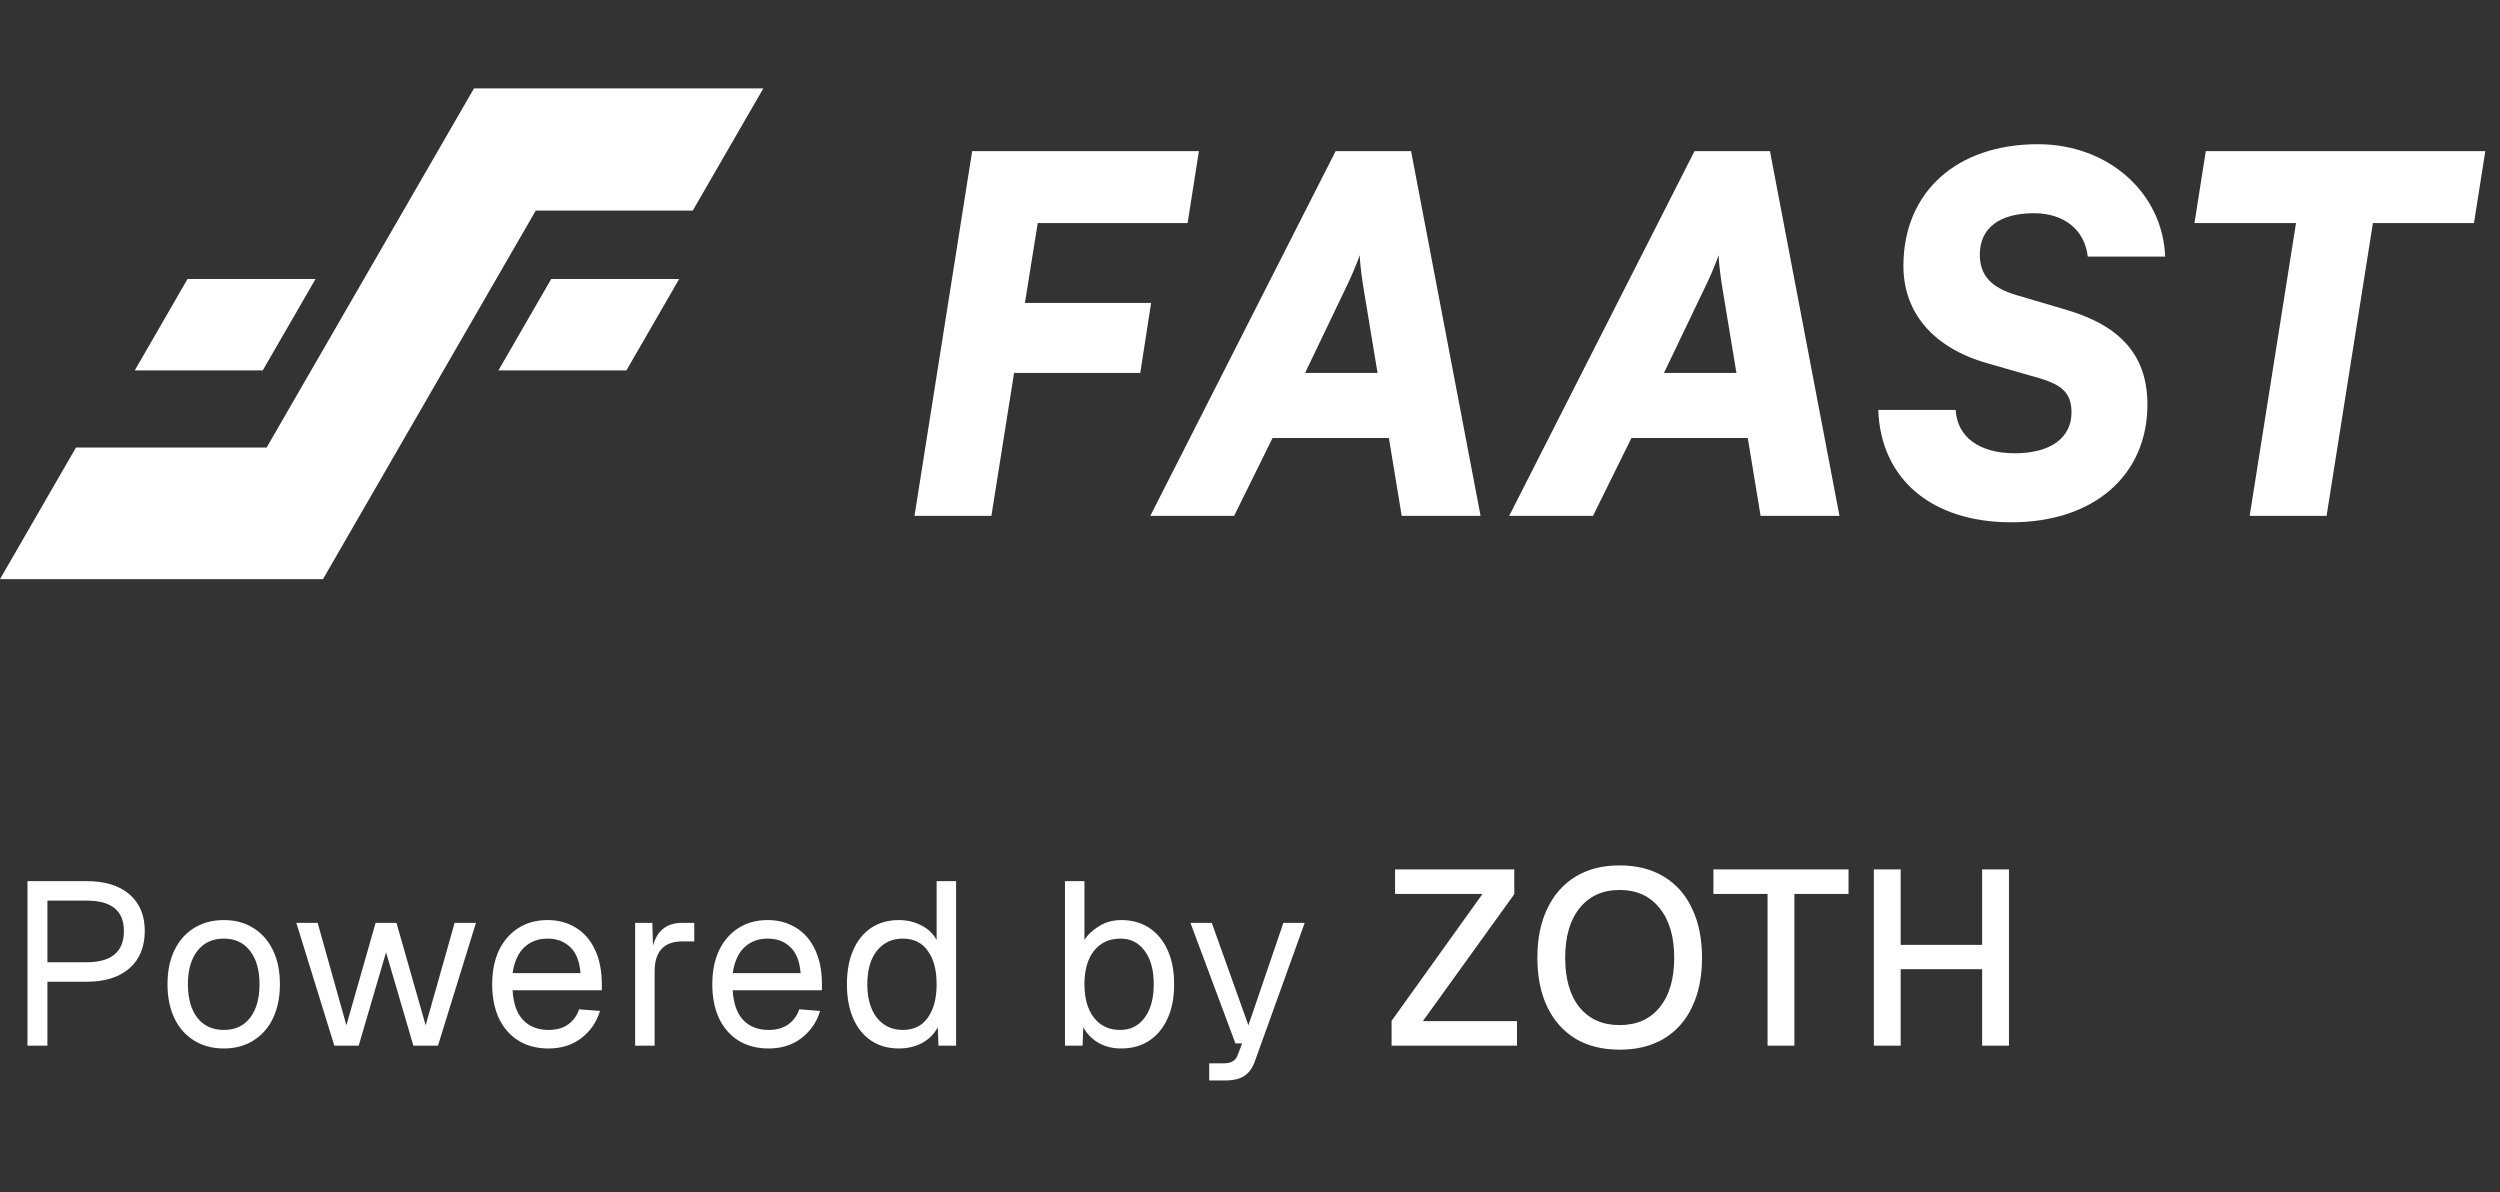 <svg width="151" height="72" viewBox="0 0 151 72" fill="none" xmlns="http://www.w3.org/2000/svg">
<rect x="0" y="0" width="151" height="72" fill="#333333" stroke="none"/>
<path d="M16.103 27.032H4.588L0 34.979H19.508L32.359 12.72H41.843L46.104 5.34H28.628L16.103 27.032Z" fill="white"/>
<path d="M19.058 16.851H11.327L8.14 22.371H15.87L19.058 16.851Z" fill="white"/>
<path d="M41.023 16.851H33.293L30.106 22.371H37.836L41.023 16.851Z" fill="white"/>
<path d="M68.872 22.525H61.25L59.88 31.16H55.235L58.719 9.127H72.415L71.731 13.474H62.679L61.905 18.297H69.527L68.872 22.525ZM74.54 31.16H69.478L80.673 9.127H85.229L89.427 31.16H84.663L83.889 26.456H76.862L74.54 31.16ZM81.239 17.493L78.827 22.525H83.204L82.371 17.493C82.281 16.957 82.132 15.915 82.132 15.409C81.954 15.915 81.596 16.779 81.239 17.493ZM96.216 31.16H91.154L102.35 9.127H106.905L111.104 31.16H106.34L105.565 26.456H98.539L96.216 31.16ZM102.915 17.493L100.504 22.525H104.881L104.047 17.493C103.958 16.957 103.809 15.915 103.809 15.409C103.63 15.915 103.273 16.779 102.915 17.493ZM114.966 16.064C114.966 11.598 118.181 8.71 123.094 8.71C127.322 8.71 130.627 11.628 130.776 15.498H126.101C125.923 13.89 124.672 12.878 122.856 12.878C120.772 12.878 119.581 13.771 119.581 15.379C119.581 16.63 120.266 17.374 121.784 17.821L124.91 18.744C128.156 19.726 129.704 21.543 129.704 24.431C129.704 28.718 126.459 31.547 121.486 31.547C116.693 31.547 113.596 28.957 113.447 24.758H118.122C118.211 26.396 119.551 27.378 121.695 27.378C123.839 27.378 125.119 26.456 125.119 24.907C125.119 23.805 124.613 23.27 123.213 22.853L119.998 21.93C116.782 21.007 114.966 18.893 114.966 16.064ZM132.546 13.474L133.23 9.127H150.113L149.428 13.474H143.324L140.525 31.16H135.88L138.679 13.474H132.546Z" fill="white"/>
<path d="M1.66 63.16V53.22H5.23C6.34 53.22 7.204 53.486 7.82 54.018C8.436 54.55 8.744 55.287 8.744 56.23C8.744 57.191 8.436 57.943 7.82 58.484C7.204 59.025 6.34 59.296 5.23 59.296H2.864V63.16H1.66ZM2.864 58.12H5.23C6.732 58.12 7.484 57.49 7.484 56.23C7.484 55.007 6.732 54.396 5.23 54.396H2.864V58.12ZM13.519 63.328C12.837 63.328 12.24 63.169 11.727 62.852C11.213 62.535 10.817 62.087 10.537 61.508C10.257 60.92 10.117 60.234 10.117 59.45C10.117 58.657 10.257 57.971 10.537 57.392C10.817 56.813 11.213 56.365 11.727 56.048C12.24 55.731 12.837 55.572 13.519 55.572C14.2 55.572 14.793 55.731 15.297 56.048C15.81 56.365 16.207 56.813 16.487 57.392C16.767 57.971 16.907 58.657 16.907 59.45C16.907 60.234 16.767 60.92 16.487 61.508C16.207 62.087 15.81 62.535 15.297 62.852C14.793 63.169 14.2 63.328 13.519 63.328ZM13.519 62.208C14.2 62.208 14.727 61.965 15.101 61.48C15.483 60.985 15.675 60.309 15.675 59.45C15.675 58.591 15.483 57.919 15.101 57.434C14.727 56.939 14.2 56.692 13.519 56.692C12.837 56.692 12.305 56.939 11.923 57.434C11.54 57.919 11.349 58.591 11.349 59.45C11.349 60.309 11.54 60.985 11.923 61.48C12.305 61.965 12.837 62.208 13.519 62.208ZM20.195 63.16L17.898 55.74H19.186L20.922 61.928L22.686 55.74H23.947L25.71 61.928L27.46 55.74H28.748L26.453 63.16H24.968L23.317 57.518L21.665 63.16H20.195ZM33.13 63.328C32.43 63.328 31.823 63.169 31.31 62.852C30.806 62.535 30.414 62.087 30.134 61.508C29.863 60.92 29.728 60.234 29.728 59.45C29.728 58.666 29.863 57.985 30.134 57.406C30.414 56.827 30.801 56.379 31.296 56.062C31.8 55.735 32.393 55.572 33.074 55.572C33.718 55.572 34.287 55.726 34.782 56.034C35.277 56.333 35.659 56.771 35.93 57.35C36.21 57.929 36.35 58.633 36.35 59.464V59.814H30.96C31.007 60.607 31.217 61.205 31.59 61.606C31.973 62.007 32.486 62.208 33.13 62.208C33.615 62.208 34.012 62.096 34.32 61.872C34.637 61.639 34.857 61.335 34.978 60.962L36.238 61.06C36.042 61.723 35.669 62.269 35.118 62.698C34.577 63.118 33.914 63.328 33.13 63.328ZM30.96 58.778H35.062C35.006 58.059 34.796 57.532 34.432 57.196C34.077 56.86 33.625 56.692 33.074 56.692C32.505 56.692 32.033 56.869 31.66 57.224C31.296 57.569 31.063 58.087 30.96 58.778ZM38.363 63.16V55.74H39.399L39.441 57.112C39.693 56.197 40.281 55.74 41.205 55.74H41.933V56.86H41.219C40.099 56.86 39.539 57.467 39.539 58.68V63.16H38.363ZM46.425 63.328C45.725 63.328 45.118 63.169 44.605 62.852C44.101 62.535 43.709 62.087 43.429 61.508C43.158 60.92 43.023 60.234 43.023 59.45C43.023 58.666 43.158 57.985 43.429 57.406C43.709 56.827 44.096 56.379 44.591 56.062C45.095 55.735 45.688 55.572 46.369 55.572C47.013 55.572 47.583 55.726 48.077 56.034C48.572 56.333 48.955 56.771 49.225 57.35C49.505 57.929 49.645 58.633 49.645 59.464V59.814H44.255C44.302 60.607 44.512 61.205 44.885 61.606C45.268 62.007 45.781 62.208 46.425 62.208C46.91 62.208 47.307 62.096 47.615 61.872C47.932 61.639 48.152 61.335 48.273 60.962L49.533 61.06C49.337 61.723 48.964 62.269 48.413 62.698C47.872 63.118 47.209 63.328 46.425 63.328ZM44.255 58.778H48.357C48.301 58.059 48.091 57.532 47.727 57.196C47.373 56.86 46.92 56.692 46.369 56.692C45.8 56.692 45.328 56.869 44.955 57.224C44.591 57.569 44.358 58.087 44.255 58.778ZM54.29 63.328C53.646 63.328 53.086 63.169 52.61 62.852C52.143 62.535 51.784 62.087 51.532 61.508C51.28 60.929 51.154 60.243 51.154 59.45C51.154 58.657 51.28 57.971 51.532 57.392C51.784 56.813 52.143 56.365 52.61 56.048C53.086 55.731 53.646 55.572 54.29 55.572C54.785 55.572 55.237 55.679 55.648 55.894C56.059 56.099 56.367 56.393 56.572 56.776V53.22H57.748V63.16H56.684L56.642 62.04C56.437 62.441 56.124 62.759 55.704 62.992C55.284 63.216 54.813 63.328 54.29 63.328ZM54.528 62.208C55.191 62.208 55.695 61.961 56.04 61.466C56.395 60.971 56.572 60.299 56.572 59.45C56.572 58.591 56.395 57.919 56.04 57.434C55.695 56.939 55.191 56.692 54.528 56.692C53.875 56.692 53.352 56.939 52.96 57.434C52.577 57.919 52.386 58.591 52.386 59.45C52.386 60.299 52.577 60.971 52.96 61.466C53.352 61.961 53.875 62.208 54.528 62.208ZM67.726 63.328C67.213 63.328 66.756 63.216 66.354 62.992C65.953 62.759 65.645 62.441 65.43 62.04L65.388 63.16H64.324V53.22H65.5V56.776C65.687 56.468 65.976 56.193 66.368 55.95C66.76 55.698 67.213 55.572 67.726 55.572C68.38 55.572 68.944 55.731 69.42 56.048C69.896 56.365 70.265 56.813 70.526 57.392C70.788 57.971 70.918 58.657 70.918 59.45C70.918 60.243 70.788 60.929 70.526 61.508C70.265 62.087 69.896 62.535 69.42 62.852C68.944 63.169 68.38 63.328 67.726 63.328ZM67.656 62.208C68.282 62.208 68.776 61.961 69.14 61.466C69.504 60.971 69.686 60.299 69.686 59.45C69.686 58.591 69.504 57.919 69.14 57.434C68.776 56.939 68.291 56.692 67.684 56.692C67.003 56.692 66.466 56.939 66.074 57.434C65.692 57.919 65.5 58.591 65.5 59.45C65.5 60.299 65.692 60.971 66.074 61.466C66.457 61.961 66.984 62.208 67.656 62.208ZM73.037 65.26V64.224H73.891C74.152 64.224 74.344 64.182 74.465 64.098C74.596 64.023 74.694 63.897 74.759 63.72L75.025 63.02H74.619L71.903 55.74H73.191L75.403 61.928L77.517 55.74H78.805L75.795 64.098C75.655 64.499 75.445 64.793 75.165 64.98C74.885 65.167 74.498 65.26 74.003 65.26H73.037ZM84.052 63.16V61.66L89.542 53.995H84.262V52.51H91.462V54.01L85.942 61.675H91.627V63.16H84.052ZM97.822 63.4C96.792 63.4 95.907 63.18 95.167 62.74C94.427 62.29 93.857 61.65 93.457 60.82C93.057 59.99 92.857 59 92.857 57.85C92.857 56.7 93.057 55.71 93.457 54.88C93.857 54.04 94.427 53.395 95.167 52.945C95.907 52.495 96.792 52.27 97.822 52.27C98.862 52.27 99.752 52.495 100.492 52.945C101.242 53.395 101.812 54.04 102.202 54.88C102.602 55.71 102.802 56.7 102.802 57.85C102.802 59 102.602 59.99 102.202 60.82C101.812 61.65 101.242 62.29 100.492 62.74C99.752 63.18 98.862 63.4 97.822 63.4ZM97.822 61.915C98.852 61.915 99.657 61.56 100.237 60.85C100.827 60.13 101.122 59.13 101.122 57.85C101.122 56.57 100.827 55.57 100.237 54.85C99.657 54.12 98.852 53.755 97.822 53.755C96.802 53.755 95.997 54.12 95.407 54.85C94.827 55.57 94.537 56.57 94.537 57.85C94.537 59.13 94.827 60.13 95.407 60.85C95.997 61.56 96.802 61.915 97.822 61.915ZM106.761 63.16V53.995H103.491V52.51H111.651V53.995H108.381V63.16H106.761ZM113.181 63.16V52.51H114.801V57.07H119.721V52.51H121.341V63.16H119.721V58.54H114.801V63.16H113.181Z" fill="white"/>
</svg>
